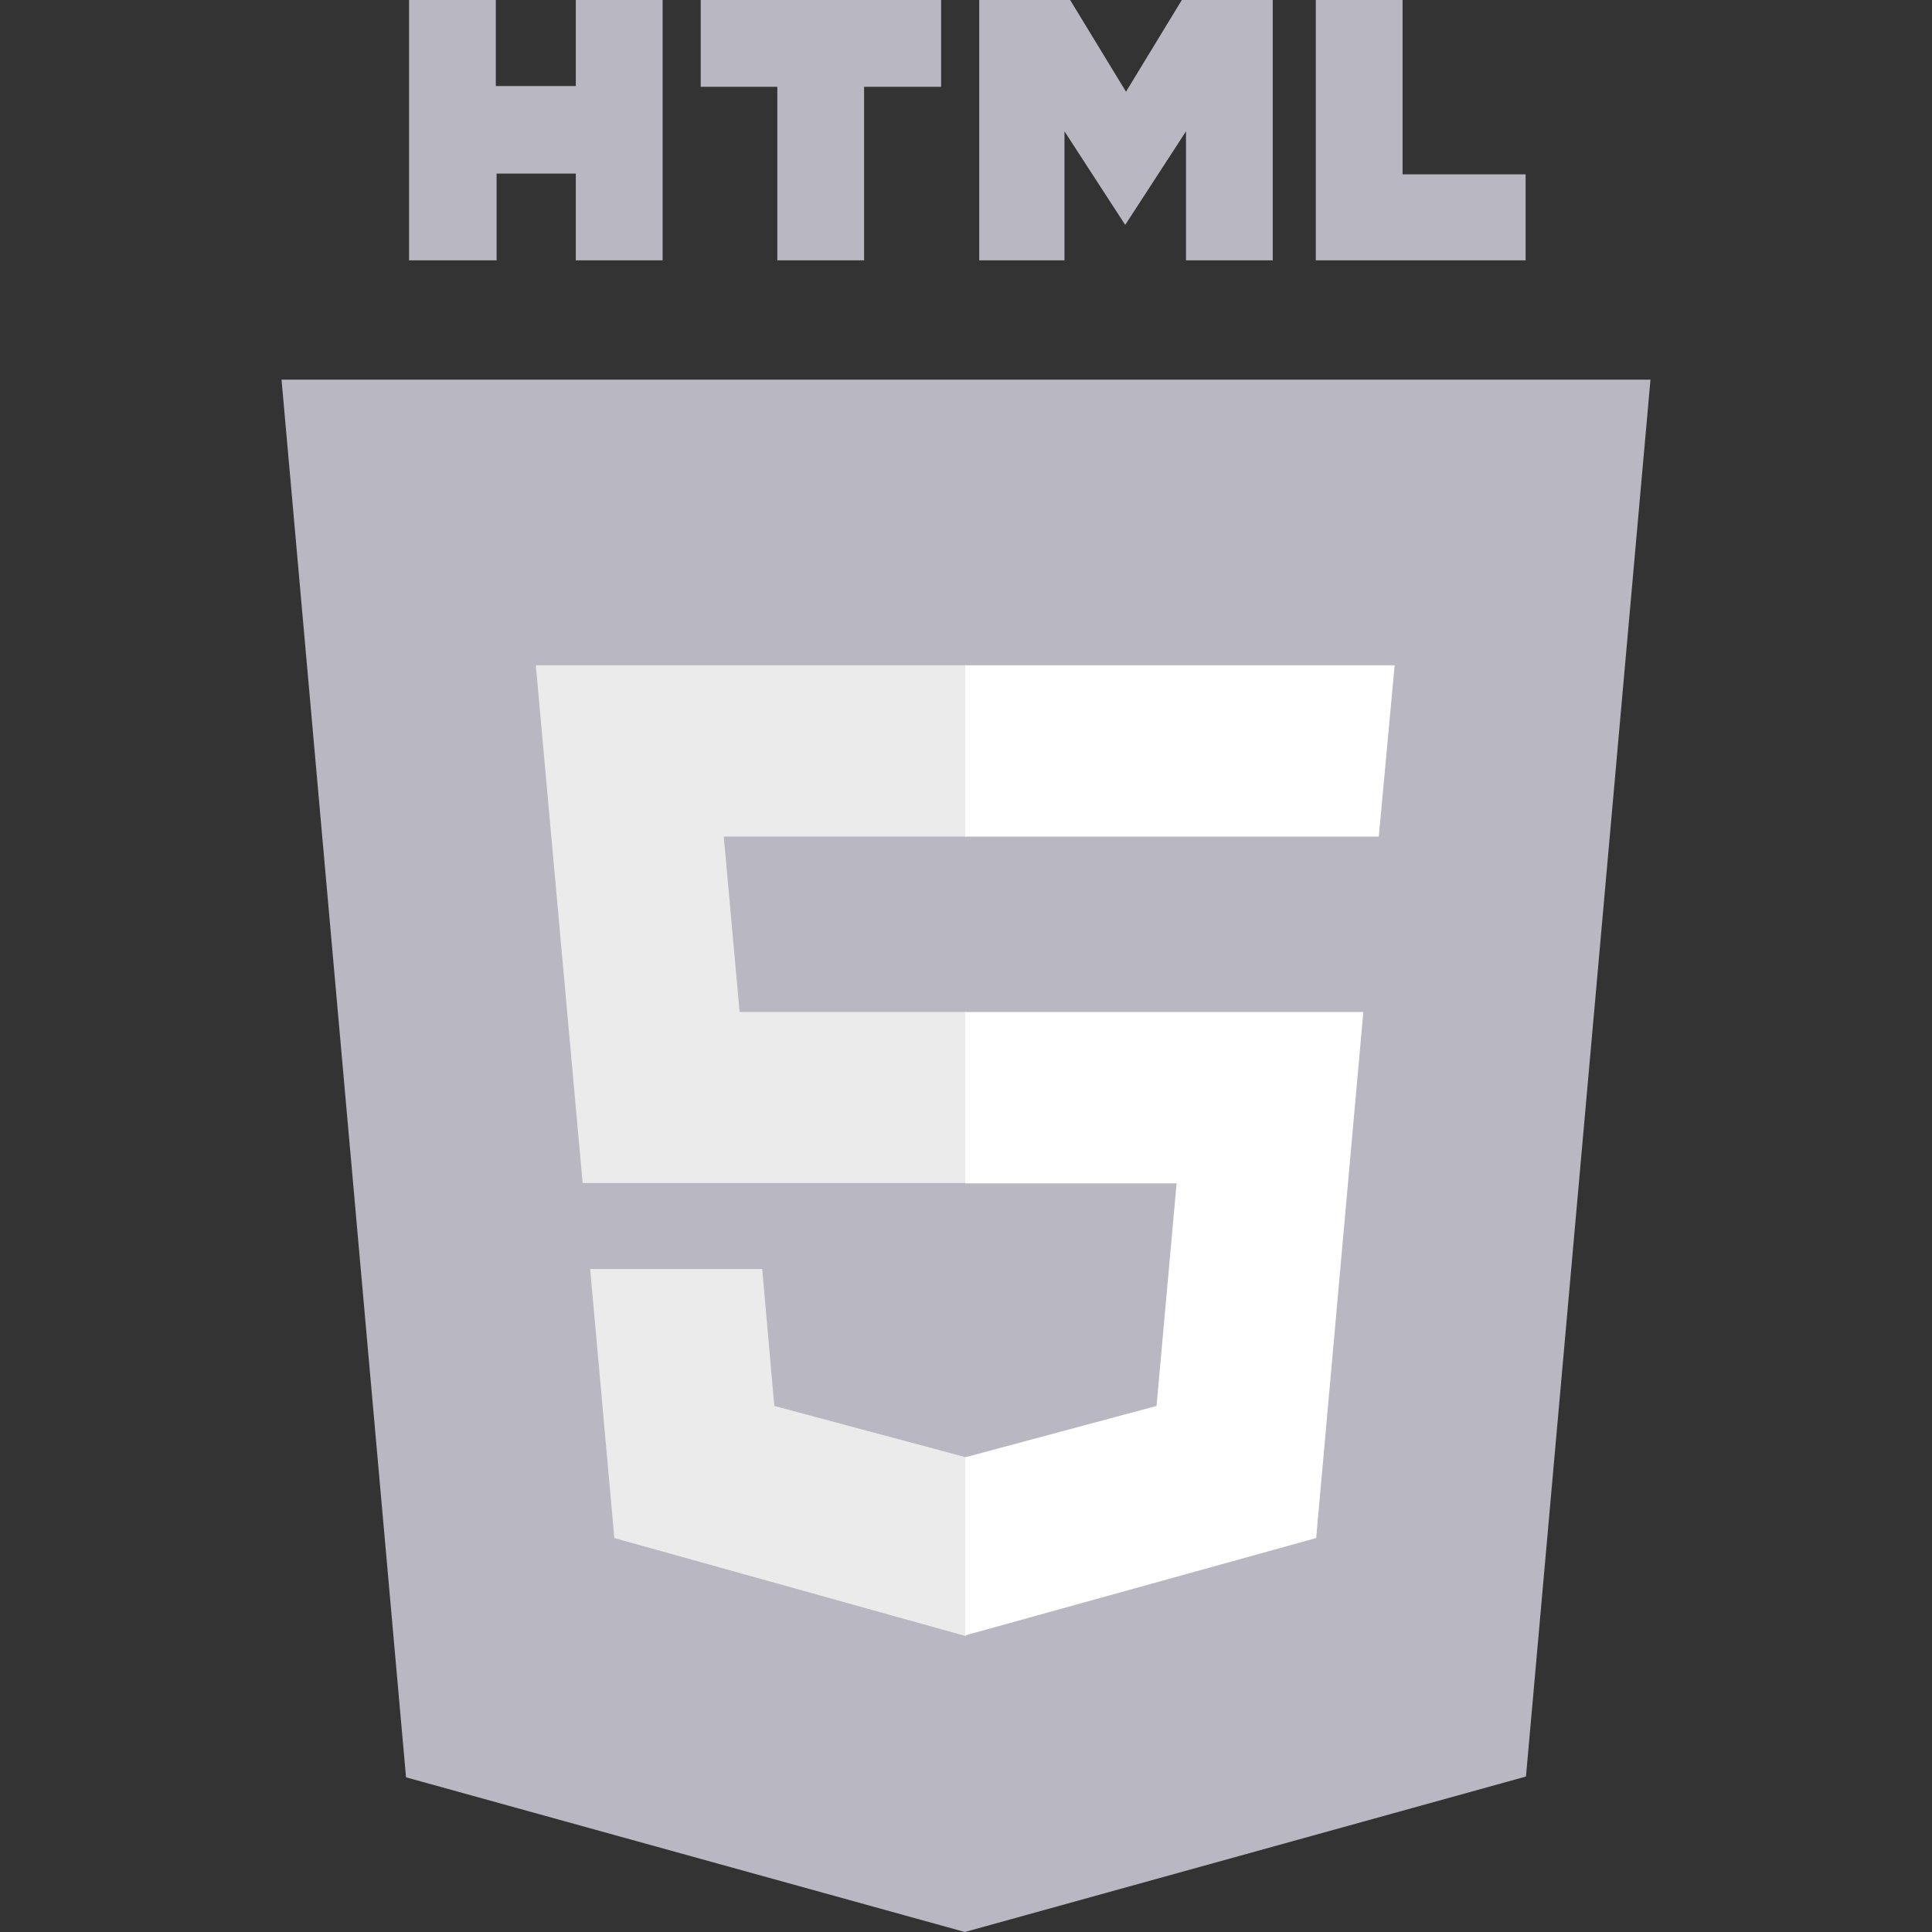 <svg width="32" height="32" viewBox="0 0 32 32" fill="none" xmlns="http://www.w3.org/2000/svg">
<rect x="0" y="0" width="32" height="32" fill="#333333" stroke="none"/>
<g id="HTML5_logo_and_wordmark 1">
<path id="Vector" d="M6.775 0H8.212V1.425H9.537V0H10.975V4.312H9.537V2.875H8.225V4.312H6.775M12.875 1.438H11.606V0H15.588V1.438H14.312V4.312H12.875M16.219 0H17.725L18.65 1.519L19.575 0H21.081V4.312H19.644V2.175L18.637 3.725L17.631 2.175V4.312H16.219M21.794 0H23.231V2.888H25.269V4.312H21.794" fill="#B8B7C2"/>
<path id="Vector_2" d="M6.725 29.438L4.663 6.288H27.337L25.275 29.425L15.981 32" fill="#B8B7C2"/>
<path id="Vector_3" d="M16 30.031V8.188H25.269L23.5 27.938" fill="#B8B7C2"/>
<path id="Vector_4" d="M8.875 11.019H16V13.856H11.988L12.25 16.762H16V19.594H9.65M9.775 21.019H12.625L12.825 23.287L16 24.137V27.1L10.175 25.475" fill="#EBEBEB"/>
<path id="Vector_5" d="M23.1 11.019H15.988V13.856H22.837M22.581 16.762H15.988V19.6H19.488L19.156 23.287L15.988 24.137V27.087L21.8 25.475" fill="white"/>
</g>
</svg>
